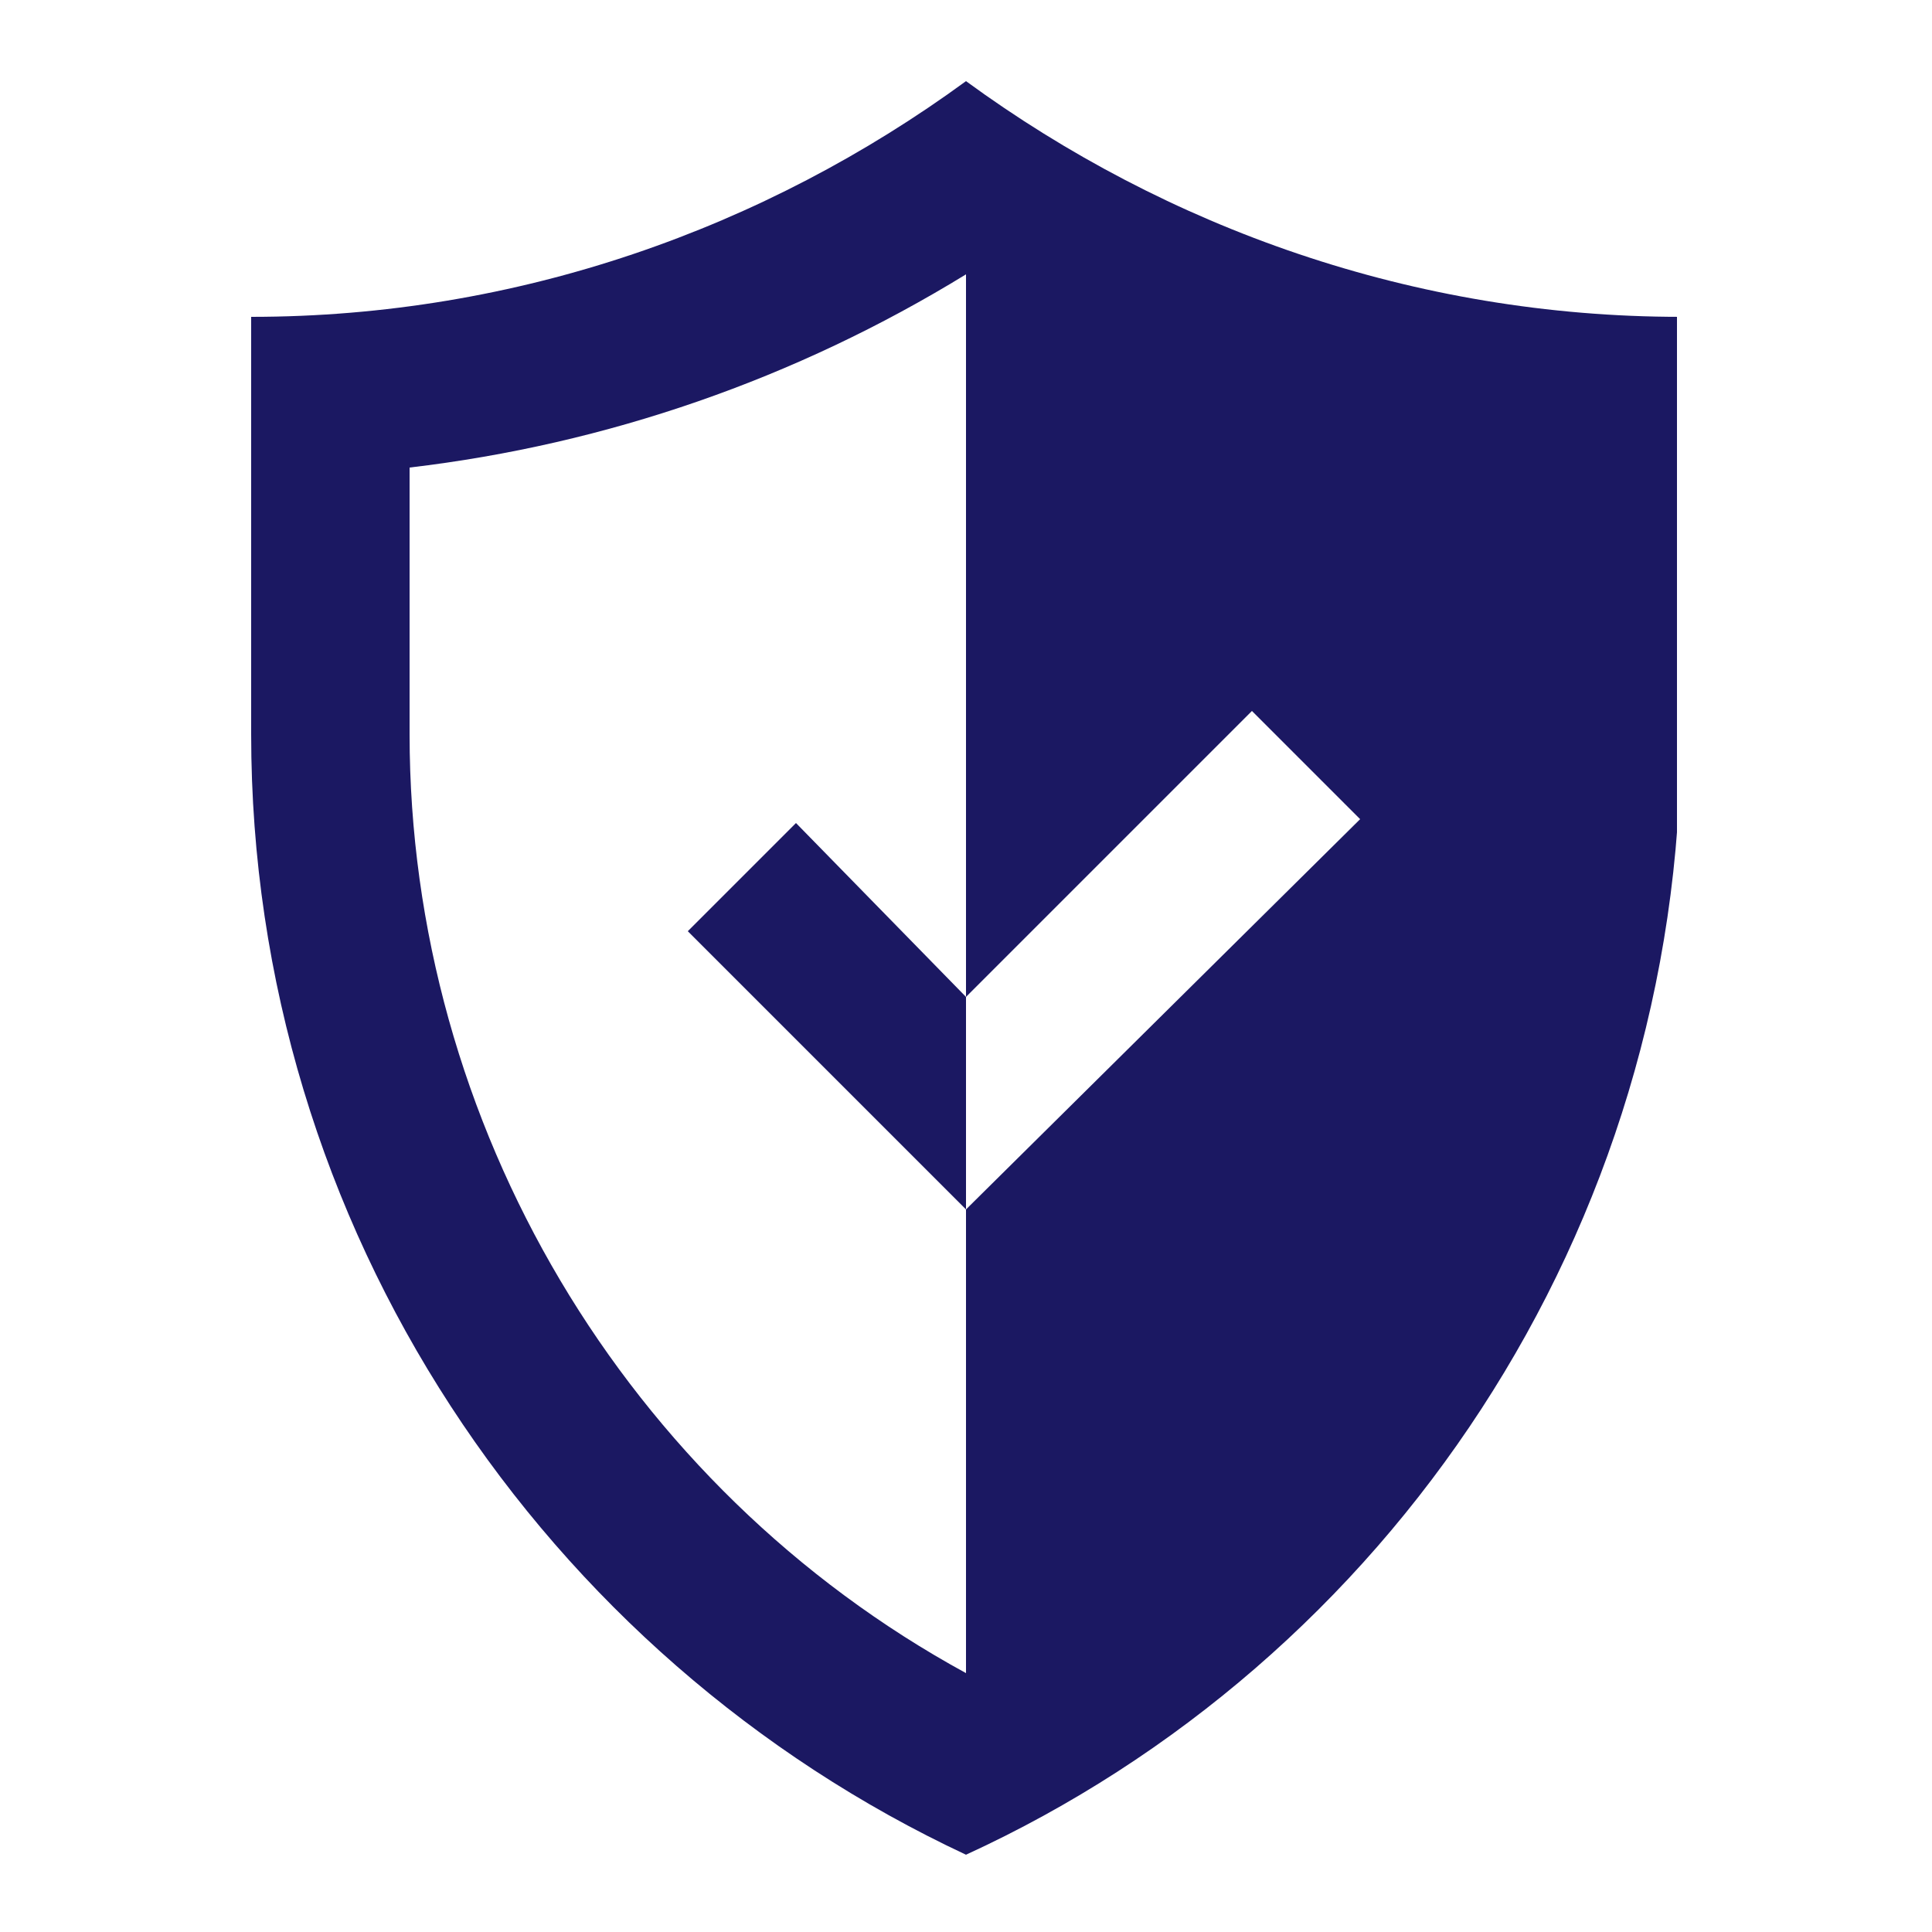 <?xml version="1.0" encoding="utf-8"?>
<!-- Generator: Adobe Illustrator 21.0.2, SVG Export Plug-In . SVG Version: 6.00 Build 0)  -->
<svg version="1.0" id="Ebene_1" xmlns="http://www.w3.org/2000/svg" xmlns:xlink="http://www.w3.org/1999/xlink" x="0px" y="0px"
	 viewBox="0 0 50 50" style="enable-background:new 0 0 50 50;" xml:space="preserve">
<style type="text/css">
	.st0{clip-path:url(#SVGID_2_);}
	.st1{clip-path:url(#SVGID_4_);fill:#1b1862;}
	.st2{clip-path:url(#SVGID_6_);}
	.st3{clip-path:url(#SVGID_8_);fill:#1b1862;}
	.st4{clip-path:url(#SVGID_10_);}
	.st5{clip-path:url(#SVGID_12_);fill:#1b1862;}
	.st6{clip-path:url(#SVGID_14_);}
	.st7{clip-path:url(#SVGID_16_);fill:#1b1862;}
	.st8{clip-path:url(#SVGID_18_);}
	.st9{clip-path:url(#SVGID_20_);fill:#1b1862;}
	.st10{clip-path:url(#SVGID_22_);}
	.st11{clip-path:url(#SVGID_24_);fill:#1b1862;}
	.st12{clip-path:url(#SVGID_26_);}
	.st13{clip-path:url(#SVGID_28_);fill:#1b1862;}
	.st14{clip-path:url(#SVGID_30_);}
	.st15{clip-path:url(#SVGID_32_);fill:#1b1862;}
	.st16{clip-path:url(#SVGID_34_);}
	.st17{clip-path:url(#SVGID_36_);fill:#1b1862;}
	.st18{clip-path:url(#SVGID_38_);}
	.st19{clip-path:url(#SVGID_40_);fill:#1b1862;}
	.st20{clip-path:url(#SVGID_42_);}
	.st21{clip-path:url(#SVGID_44_);fill:#1b1862;}
	.st22{clip-path:url(#SVGID_46_);}
	.st23{clip-path:url(#SVGID_48_);fill:#1b1862;}
	.st24{clip-path:url(#SVGID_50_);}
	.st25{clip-path:url(#SVGID_52_);enable-background:new    ;}
	.st26{clip-path:url(#SVGID_54_);}
	.st27{clip-path:url(#SVGID_56_);}
	.st28{clip-path:url(#SVGID_58_);fill:#1b1862;}
	.st29{clip-path:url(#SVGID_60_);}
	.st30{clip-path:url(#SVGID_62_);fill:#1b1862;}
	.st31{clip-path:url(#SVGID_64_);}
	.st32{clip-path:url(#SVGID_66_);enable-background:new    ;}
	.st33{clip-path:url(#SVGID_68_);}
	.st34{clip-path:url(#SVGID_70_);}
	.st35{clip-path:url(#SVGID_72_);fill:#1b1862;}
	.st36{clip-path:url(#SVGID_74_);}
	.st37{clip-path:url(#SVGID_76_);enable-background:new    ;}
	.st38{clip-path:url(#SVGID_78_);}
	.st39{clip-path:url(#SVGID_80_);}
	.st40{clip-path:url(#SVGID_82_);fill:#1b1862;}
	.st41{clip-path:url(#SVGID_84_);}
	.st42{clip-path:url(#SVGID_86_);fill:#1b1862;}
	.st43{clip-path:url(#SVGID_88_);}
	.st44{clip-path:url(#SVGID_90_);enable-background:new    ;}
	.st45{clip-path:url(#SVGID_92_);}
	.st46{clip-path:url(#SVGID_94_);}
	.st47{clip-path:url(#SVGID_96_);fill:#1b1862;}
	.st48{clip-path:url(#SVGID_98_);}
	.st49{clip-path:url(#SVGID_100_);fill:#1b1862;}
	.st50{clip-path:url(#SVGID_102_);}
	.st51{opacity:0.992;clip-path:url(#SVGID_104_);fill:#1b1862;}
	.st52{clip-path:url(#SVGID_106_);}
	.st53{opacity:0.992;clip-path:url(#SVGID_108_);fill:#1b1862;}
	.st54{clip-path:url(#SVGID_110_);}
	.st55{opacity:0.992;clip-path:url(#SVGID_112_);fill:#1b1862;}
	.st56{clip-path:url(#SVGID_114_);}
	.st57{opacity:0.992;clip-path:url(#SVGID_116_);fill:#1b1862;}
	.st58{clip-path:url(#SVGID_118_);}
	.st59{clip-path:url(#SVGID_120_);fill:#1b1862;}
	.st60{clip-path:url(#SVGID_122_);}
	.st61{clip-path:url(#SVGID_124_);fill:#1b1862;}
	.st62{opacity:0.992;}
	.st63{clip-path:url(#SVGID_126_);}
	.st64{clip-path:url(#SVGID_128_);fill:#1b1862;}
	.st65{clip-path:url(#SVGID_130_);}
	.st66{clip-path:url(#SVGID_132_);fill:#1b1862;}
	.st67{clip-path:url(#SVGID_134_);}
	.st68{clip-path:url(#SVGID_136_);fill:#1b1862;}
	.st69{clip-path:url(#SVGID_138_);}
	.st70{clip-path:url(#SVGID_140_);fill:#1b1862;}
</style>
<g>
	<g>
		<defs>
			<path id="SVGID_1_" d="M-126.8,38.8c0-0.1,0-0.2,0-0.3c0-0.1,0-0.2,0-0.3l0-0.1l0,0l0,0l0-0.1l0,0l0,0l0-0.1c0-0.2,0-0.4,0-0.5
				l0-0.1l0-0.2c0-0.1,0-0.2,0-0.4c0-0.1,0-0.2,0-0.4c0-0.1,0-0.1,0-0.2c0-0.1,0-0.1,0-0.2c-0.1-0.4-0.1-0.8-0.2-1.2
				c0-0.2-0.1-0.4-0.1-0.6c0-0.2-0.1-0.4-0.1-0.6c-0.1-0.4-0.2-0.7-0.2-1c0-0.1,0-0.2-0.1-0.2c0-0.1,0-0.1-0.1-0.2
				c0-0.1-0.1-0.3-0.1-0.4c0-0.1-0.1-0.2-0.1-0.4c0-0.1-0.1-0.2-0.1-0.3c0-0.1-0.1-0.2-0.1-0.3c0-0.1-0.2-0.2-0.3-0.2l-8.3,2.4
				c-0.1,0-0.2,0.2-0.2,0.3c0,0,0,0.1,0,0.2c0,0.1,0,0.1,0,0.2c0,0.1,0,0.2,0,0.2c0,0.1,0,0.2,0,0.3c0,0,0,0.1,0,0.2
				c0,0.1,0,0.1,0,0.2c0,0.2,0.1,0.4,0.1,0.7c0,0.1,0,0.3,0,0.4c0,0.1,0,0.3,0,0.4c0,0.3,0,0.5,0,0.8l0,0.1l0,0.1c0,0.1,0,0.1,0,0.2
				c0,0.1,0,0.1,0,0.2l0,0.1l0,0.1c0,0.2,0,0.4,0,0.5l0,0.1l0,0l0,0c0,0,0-0.2,0-0.1l0,0l0,0l0,0.1c0,0.1,0,0.1,0,0.2
				c0,0.1,0,0.1,0,0.2c0,0.1,0,0.1,0,0.2c0,0.1,0,0.3-0.1,0.4c0,0.1,0,0.3-0.1,0.4c0,0.1,0,0.3-0.1,0.4c0,0.1,0,0.2-0.1,0.3
				c0,0.1,0,0.2-0.1,0.3c0,0.1,0,0.2-0.1,0.3c0,0,0,0.1,0,0.1c0,0,0,0.1,0,0.1c0,0,0,0,0,0.1h10.2c0.1,0,0.3-0.1,0.3-0.2
				c0,0,0,0,0,0c0-0.2,0-0.4,0-0.6c0-0.2,0-0.4,0-0.6c0-0.2,0-0.4,0-0.6C-126.8,39-126.8,38.9-126.8,38.8z"/>
		</defs>
		<clipPath id="SVGID_2_">
			<use xlink:href="#SVGID_1_"  style="overflow:visible;"/>
		</clipPath>
		<g class="st0">
			<defs>
				<rect id="SVGID_3_" x="-289.4" y="-1041.9" width="1089.9" height="3323.2"/>
			</defs>
			<clipPath id="SVGID_4_">
				<use xlink:href="#SVGID_3_"  style="overflow:visible;"/>
			</clipPath>
		</g>
	</g>
	<g>
		<defs>
			<path id="SVGID_5_" d="M-129.5,28.1c0.1-0.1,0.2-0.2,0.1-0.3c0-0.1-0.1-0.1-0.1-0.2c0-0.1-0.1-0.2-0.1-0.2
				c-0.1-0.1-0.1-0.2-0.2-0.4c-0.1-0.1-0.1-0.3-0.2-0.4c0-0.1-0.1-0.1-0.1-0.2c0-0.1-0.1-0.1-0.1-0.2c-0.1-0.1-0.2-0.3-0.2-0.4
				c-0.1-0.2-0.2-0.3-0.3-0.5c0-0.1-0.1-0.2-0.1-0.2c-0.1-0.1-0.1-0.2-0.2-0.2c-0.1-0.2-0.2-0.3-0.3-0.5c-0.2-0.3-0.5-0.7-0.7-1
				c-0.1-0.1-0.1-0.2-0.2-0.3l-0.1-0.1l-0.1-0.1c-0.1-0.2-0.3-0.3-0.4-0.5c-0.1-0.2-0.3-0.3-0.4-0.5c-0.1-0.1-0.1-0.2-0.2-0.2
				c-0.1-0.1-0.1-0.2-0.2-0.2c-0.1-0.1-0.1-0.2-0.2-0.2c-0.1-0.1-0.1-0.2-0.2-0.2c-0.1-0.1-0.3-0.3-0.4-0.4
				c-0.1-0.1-0.3-0.3-0.4-0.4c-0.1-0.1-0.3-0.3-0.4-0.4c-0.1-0.1-0.3-0.2-0.4-0.4c-0.1-0.1-0.3-0.2-0.4-0.3
				c-0.1-0.1-0.2-0.2-0.3-0.3c-0.1-0.1-0.2-0.2-0.3-0.3c-0.1-0.1-0.2-0.2-0.3-0.2c-0.1-0.1-0.2-0.1-0.2-0.2
				c-0.1-0.1-0.2-0.2-0.3-0.2c-0.1-0.1-0.3-0.1-0.4,0l-4.5,5.4c-0.1,0.1-0.1,0.3,0,0.3c0,0,0.1,0.1,0.1,0.1c0,0,0.1,0.1,0.2,0.2
				c0.1,0.1,0.1,0.1,0.2,0.2c0.1,0.1,0.1,0.1,0.2,0.2c0.1,0.1,0.1,0.2,0.2,0.2c0.1,0.1,0.2,0.2,0.2,0.3c0.1,0.1,0.2,0.2,0.2,0.3
				c0.1,0.1,0.2,0.2,0.2,0.3c0.1,0.1,0.2,0.2,0.3,0.3c0.1,0.1,0.2,0.2,0.3,0.3c0,0.1,0.1,0.1,0.1,0.2c0,0.1,0.1,0.1,0.1,0.2
				c0,0.1,0.1,0.1,0.1,0.2c0,0.1,0.1,0.1,0.1,0.2c0.1,0.1,0.2,0.2,0.2,0.4c0.1,0.1,0.2,0.3,0.2,0.4l0.1,0.1l0.1,0.1
				c0,0.1,0.1,0.1,0.1,0.2c0.1,0.3,0.3,0.5,0.4,0.8c0.1,0.1,0.1,0.2,0.2,0.4c0,0.1,0.1,0.1,0.1,0.2c0,0.1,0.1,0.1,0.1,0.2
				c0.1,0.1,0.1,0.2,0.1,0.3c0,0.1,0.1,0.2,0.1,0.3c0,0.1,0,0.1,0.1,0.2c0,0,0,0.1,0.1,0.1c0,0.1,0.1,0.2,0.1,0.2
				c0,0.1,0.1,0.1,0.1,0.2c0,0.1,0.1,0.2,0.1,0.2c0,0.1,0.1,0.2,0.1,0.2c0,0.1,0.2,0.2,0.3,0.2L-129.5,28.1z"/>
		</defs>
		<clipPath id="SVGID_6_">
			<use xlink:href="#SVGID_5_"  style="overflow:visible;"/>
		</clipPath>
		<g class="st2">
			<defs>
				<rect id="SVGID_7_" x="-289.4" y="-1041.9" width="1089.9" height="3323.2"/>
			</defs>
			<clipPath id="SVGID_8_">
				<use xlink:href="#SVGID_7_"  style="overflow:visible;"/>
			</clipPath>
		</g>
	</g>
	<g>
		<defs>
			<path id="SVGID_9_" d="M-152.3,18.5c0.1,0,0.1,0,0.2,0c0.1,0,0.2,0,0.3,0c0.1,0,0.2,0,0.3,0.1c0.1,0,0.2,0,0.3,0.1l2.8-5.8
				c-0.1,0-0.3,0-0.4-0.1c-0.1,0-0.2,0-0.3,0c-0.1,0-0.2,0-0.3,0c-0.2,0-0.4,0-0.5-0.1c-0.2,0-0.3,0-0.5,0c-0.2,0-0.3,0-0.4,0
				c-0.1,0-0.3,0-0.4,0c-0.1,0-0.2,0-0.4,0c-0.1,0-0.2,0-0.3,0c-0.1,0-0.2,0-0.3,0c-0.1,0-0.3,0.1-0.3,0.2l-0.3,5.4
				c0,0.1,0.1,0.2,0.2,0.3C-152.4,18.5-152.4,18.5-152.3,18.5z"/>
		</defs>
		<clipPath id="SVGID_10_">
			<use xlink:href="#SVGID_9_"  style="overflow:visible;"/>
		</clipPath>
		<g class="st4">
			<defs>
				<rect id="SVGID_11_" x="-289.4" y="-1041.9" width="1089.9" height="3323.2"/>
			</defs>
			<clipPath id="SVGID_12_">
				<use xlink:href="#SVGID_11_"  style="overflow:visible;"/>
			</clipPath>
		</g>
	</g>
	<g>
		<defs>
			<path id="SVGID_13_" d="M-144.7,21.4c0.1,0.1,0.1,0.1,0.2,0.2c0.1,0,0.1,0.1,0.2,0.1c0,0,0.1,0,0.1,0.1c0,0,0.1,0.1,0.1,0.1
				c0.1,0.1,0.1,0.1,0.2,0.1c0.1,0.1,0.3,0.1,0.4-0.1l3.7-5.6c0.1-0.1,0-0.3-0.1-0.4c-0.1,0-0.1-0.1-0.2-0.1c0,0-0.1,0-0.1-0.1
				c0,0-0.1,0-0.1-0.1c-0.1-0.1-0.2-0.1-0.3-0.2c-0.1-0.1-0.3-0.1-0.4-0.2c-0.1-0.1-0.3-0.1-0.4-0.2c-0.1-0.1-0.3-0.1-0.4-0.2
				c-0.2-0.1-0.3-0.1-0.5-0.2c-0.2-0.1-0.3-0.1-0.5-0.2c-0.2-0.1-0.4-0.2-0.5-0.2c0,0-0.1,0-0.1-0.1l-1.6,6.9
				c0.1,0.1,0.2,0.1,0.3,0.2C-144.9,21.3-144.8,21.4-144.7,21.4z"/>
		</defs>
		<clipPath id="SVGID_14_">
			<use xlink:href="#SVGID_13_"  style="overflow:visible;"/>
		</clipPath>
		<g class="st6">
			<defs>
				<rect id="SVGID_15_" x="-289.4" y="-1041.9" width="1089.9" height="3323.2"/>
			</defs>
			<clipPath id="SVGID_16_">
				<use xlink:href="#SVGID_15_"  style="overflow:visible;"/>
			</clipPath>
		</g>
	</g>
	<g>
		<defs>
			<path id="SVGID_17_" d="M-157.2,18.4c0.1,0,0.1,0,0.2,0c0.1,0,0.1,0,0.2,0c0.1,0,0.3,0,0.4,0c0.1,0,0.3,0,0.4,0
				c0.1,0,0.1,0,0.2,0c0.1,0,0.1,0,0.2,0c0.1,0,0.2,0,0.3,0c0.1,0,0.2,0,0.2,0c0.1,0,0.2,0,0.3,0c0.1,0,0.2,0,0.2,0
				c0.1,0,0.3-0.1,0.3-0.3l-0.3-5c0-0.1-0.1-0.3-0.3-0.2c-0.1,0-0.1,0-0.2,0c-0.1,0-0.2,0-0.3,0c-0.1,0-0.2,0-0.4,0.1
				c-0.1,0-0.3,0-0.4,0.1c-0.1,0-0.1,0-0.2,0c-0.1,0-0.1,0-0.2,0c-0.2,0-0.3,0.1-0.5,0.1c-0.2,0-0.3,0.1-0.5,0.1
				c-0.1,0-0.2,0-0.3,0.1c-0.1,0-0.2,0-0.3,0.1c-0.2,0-0.4,0.1-0.5,0.1c-0.2,0.1-0.4,0.1-0.6,0.2c-0.1,0-0.2,0.1-0.3,0.1
				c-0.1,0-0.2,0.1-0.3,0.1c-0.1,0-0.2,0.1-0.3,0.1c-0.1,0-0.2,0.1-0.3,0.1c-0.2,0.1-0.4,0.1-0.6,0.2c-0.2,0.1-0.4,0.2-0.6,0.2
				c-0.1,0-0.2,0.1-0.3,0.1c-0.1,0-0.2,0.1-0.3,0.1c-0.1,0-0.2,0.1-0.3,0.1c-0.1,0-0.2,0.1-0.3,0.1c-0.2,0.1-0.3,0.2-0.5,0.3
				c-0.2,0.1-0.3,0.2-0.5,0.3c-0.2,0.1-0.3,0.2-0.5,0.3c-0.1,0.1-0.3,0.2-0.4,0.3c-0.1,0.1-0.3,0.2-0.4,0.2
				c-0.1,0.1-0.2,0.2-0.4,0.2c-0.1,0.1-0.2,0.2-0.3,0.2c-0.1,0.1-0.2,0.1-0.3,0.2c-0.1,0.1-0.2,0.1-0.2,0.2
				c-0.1,0.1-0.2,0.1-0.2,0.2c-0.1,0.1-0.1,0.2-0.1,0.3l2.1,3.1c0.1,0.1,0.2,0.1,0.3,0.1c0.1,0,0.1-0.1,0.2-0.1
				c0.1,0,0.1-0.1,0.2-0.1c0.1,0,0.2-0.1,0.2-0.1c0.1,0,0.2-0.1,0.3-0.1c0.1,0,0.2-0.1,0.3-0.2c0.1-0.1,0.2-0.1,0.3-0.2
				c0.1-0.1,0.2-0.1,0.4-0.2c0.1-0.1,0.3-0.1,0.4-0.2c0.1-0.1,0.3-0.1,0.4-0.2c0.1-0.1,0.3-0.1,0.4-0.2c0.1,0,0.1-0.1,0.2-0.1
				c0.1,0,0.2,0,0.2-0.1c0.1,0,0.2,0,0.2-0.1c0.1,0,0.2,0,0.2-0.1c0.2,0,0.3-0.1,0.5-0.1c0.2,0,0.3-0.1,0.5-0.1c0.1,0,0.2,0,0.2-0.1
				c0.1,0,0.2,0,0.2,0c0.1,0,0.2,0,0.2,0c0.1,0,0.2,0,0.2,0c0.2,0,0.3-0.1,0.4-0.1C-157.5,18.5-157.4,18.5-157.2,18.4z"/>
		</defs>
		<clipPath id="SVGID_18_">
			<use xlink:href="#SVGID_17_"  style="overflow:visible;"/>
		</clipPath>
		<g class="st8">
			<defs>
				<rect id="SVGID_19_" x="-289.4" y="-1041.9" width="1089.9" height="3323.2"/>
			</defs>
			<clipPath id="SVGID_20_">
				<use xlink:href="#SVGID_19_"  style="overflow:visible;"/>
			</clipPath>
		</g>
	</g>
	<g>
		<defs>
			<path id="SVGID_21_" d="M-171.6,22.4c-0.1,0.1-0.1,0.2-0.2,0.2c-0.1,0.1-0.1,0.2-0.2,0.2c-0.1,0.1-0.1,0.2-0.2,0.2
				c-0.1,0.2-0.2,0.3-0.3,0.5c-0.1,0.2-0.2,0.3-0.3,0.5l-0.1,0.1l-0.1,0.1c0,0.1-0.1,0.2-0.1,0.2c-0.2,0.3-0.4,0.7-0.5,1
				c-0.1,0.2-0.2,0.3-0.2,0.5c0,0.1-0.1,0.2-0.1,0.2c0,0.1-0.1,0.2-0.1,0.2c-0.1,0.2-0.1,0.3-0.2,0.4c-0.1,0.1-0.1,0.3-0.2,0.4
				c-0.1,0.1-0.1,0.3-0.2,0.4c0,0.1-0.1,0.2-0.1,0.3c0,0.1-0.1,0.2-0.1,0.3c0,0.1-0.1,0.2-0.1,0.3c0,0.1-0.1,0.2-0.1,0.3
				c0,0.1,0,0.3,0.2,0.3l2,0.7c0.1,0,0.3,0,0.3-0.1c0-0.1,0.1-0.1,0.1-0.2c0-0.1,0.1-0.1,0.1-0.2c0-0.1,0.1-0.2,0.1-0.3
				c0-0.1,0.1-0.2,0.2-0.3c0.1-0.1,0.1-0.2,0.2-0.3c0.1-0.1,0.1-0.2,0.2-0.3c0.1-0.1,0.1-0.2,0.2-0.4c0-0.1,0.1-0.1,0.1-0.2
				c0-0.1,0.1-0.1,0.1-0.2c0.1-0.1,0.2-0.3,0.3-0.4c0.2-0.3,0.4-0.5,0.6-0.8c0-0.1,0.1-0.1,0.1-0.2l0.1-0.1l0.1-0.1
				c0.1-0.1,0.2-0.3,0.3-0.4c0.1-0.1,0.2-0.3,0.3-0.4c0.1-0.1,0.1-0.1,0.2-0.2c0.1-0.1,0.1-0.1,0.2-0.2c0.1-0.1,0.1-0.1,0.2-0.2
				c0.1-0.1,0.1-0.1,0.2-0.2c0.1-0.1,0.2-0.2,0.3-0.3c0.1-0.1,0.2-0.2,0.3-0.3c0.1-0.1,0.2-0.2,0.3-0.3c0.1-0.1,0.2-0.2,0.3-0.3
				c0.1-0.1,0.2-0.2,0.3-0.3c0.1-0.1,0.2-0.2,0.3-0.2c0.1-0.1,0.2-0.1,0.2-0.2c0.1-0.1,0.1-0.1,0.2-0.2c0,0,0.1-0.1,0.1-0.1
				c0,0,0.1-0.1,0.1-0.1c0.1-0.1,0.1-0.1,0.2-0.1c0.1-0.1,0.1-0.3,0-0.4l-2.2-2.6c-0.1-0.1-0.3-0.1-0.4,0c0,0-0.1,0.1-0.2,0.2
				c0,0-0.1,0.1-0.1,0.1c0,0-0.1,0.1-0.1,0.1c-0.1,0.1-0.2,0.2-0.2,0.2c-0.1,0.1-0.2,0.2-0.3,0.3c-0.1,0.1-0.2,0.2-0.3,0.3
				c-0.1,0.1-0.2,0.2-0.3,0.3c-0.1,0.1-0.2,0.2-0.3,0.4c-0.1,0.1-0.2,0.3-0.3,0.4c-0.1,0.1-0.2,0.3-0.3,0.4
				c-0.1,0.1-0.2,0.3-0.3,0.4C-171.5,22.3-171.5,22.3-171.6,22.4z"/>
		</defs>
		<clipPath id="SVGID_22_">
			<use xlink:href="#SVGID_21_"  style="overflow:visible;"/>
		</clipPath>
		<g class="st10">
			<defs>
				<rect id="SVGID_23_" x="-289.4" y="-1041.9" width="1089.9" height="3323.2"/>
			</defs>
			<clipPath id="SVGID_24_">
				<use xlink:href="#SVGID_23_"  style="overflow:visible;"/>
			</clipPath>
		</g>
	</g>
	<g>
		<defs>
			<path id="SVGID_25_" d="M-175.6,31.5c0,0.1,0,0.1,0,0.2c0,0.1,0,0.2-0.1,0.3c0,0.1,0,0.2-0.1,0.3c0,0.1,0,0.2-0.1,0.4
				c0,0.1,0,0.1,0,0.2c0,0.1,0,0.1,0,0.2c0,0.3-0.1,0.6-0.1,0.9c0,0.2,0,0.3,0,0.5c0,0.2,0,0.3,0,0.5c0,0.4,0,0.7,0,1.1l0,0.1l0,0.1
				c0,0.1,0,0.2,0,0.3c0,0.1,0,0.2,0,0.3l0,0.1l0,0.1c0,0.2,0,0.4,0,0.6l0,0.1l0,0l0,0l0,0.1c0,0.1,0,0.2,0,0.3c0,0.1,0,0.2,0,0.3
				c0,0.1,0,0.2,0,0.3c0,0.1,0,0.2,0,0.3c0,0,0,0.1,0,0.1c0,0,0,0.1,0,0.1c0,0.2,0,0.3,0.1,0.5c0,0.2,0.1,0.3,0.1,0.5
				c0,0.2,0.1,0.3,0.1,0.5c0,0,0,0,0,0c0,0.1,0.1,0.2,0.3,0.2h0.7c0.1,0,0.3-0.1,0.3-0.3c0,0,0-0.1,0-0.1c0-0.1,0-0.3,0-0.4
				c0-0.2,0-0.3,0-0.5c0-0.2,0-0.3,0-0.5c0,0,0-0.1,0-0.1c0,0,0-0.1,0-0.1c0-0.1,0-0.2,0-0.2c0-0.1,0-0.2,0-0.3c0-0.1,0-0.2,0-0.3
				c0-0.1,0-0.2,0-0.3l0-0.1l0,0l0,0c0,0,0,0,0,0l0,0l0,0l0-0.1c0-0.2,0-0.3,0-0.5l0-0.1l0-0.1c0-0.1,0-0.2,0-0.3c0-0.1,0-0.2,0-0.3
				l0-0.1l0-0.1c0.1-0.3,0.1-0.7,0.2-1c0-0.2,0.1-0.3,0.1-0.5c0-0.2,0.1-0.3,0.1-0.4c0.1-0.3,0.1-0.6,0.2-0.8c0-0.1,0-0.1,0-0.2
				c0-0.1,0-0.1,0.1-0.2c0-0.1,0.1-0.2,0.1-0.3c0-0.1,0.1-0.2,0.1-0.3c0-0.1,0.1-0.2,0.1-0.2c0-0.1,0.1-0.2,0.1-0.2
				c0-0.1,0-0.3-0.2-0.3l-1.7-0.5C-175.5,31.3-175.6,31.4-175.6,31.5z"/>
		</defs>
		<clipPath id="SVGID_26_">
			<use xlink:href="#SVGID_25_"  style="overflow:visible;"/>
		</clipPath>
		<g class="st12">
			<defs>
				<rect id="SVGID_27_" x="-289.4" y="-1041.9" width="1089.9" height="3323.2"/>
			</defs>
			<clipPath id="SVGID_28_">
				<use xlink:href="#SVGID_27_"  style="overflow:visible;"/>
			</clipPath>
		</g>
	</g>
	<g>
		<defs>
			<path id="SVGID_29_" d="M-154.2,34.9c1.1,0,2,0.9,2,1.9c0,1.1-0.9,1.9-2,1.9c-1.1,0-2-0.9-2-1.9
				C-156.1,35.7-155.2,34.9-154.2,34.9z M-156.1,40.5c0.6,0.3,1.2,0.4,1.7,0.4c1.5,0,2.9-0.8,3.6-2.2c0.1-0.3,0.2-0.6,0.3-0.9
				l4-17.4l1.5-6.6l1-4.1c0.1-0.5-0.3-0.8-0.7-0.8c-0.2,0-0.4,0.1-0.6,0.4l-1.9,3.9l-2.9,5.8l-8,16.2
				C-158.8,37.1-158,39.5-156.1,40.5z"/>
		</defs>
		<clipPath id="SVGID_30_">
			<use xlink:href="#SVGID_29_"  style="overflow:visible;"/>
		</clipPath>
		<g class="st14">
			<defs>
				<rect id="SVGID_31_" x="-289.4" y="-1041.9" width="1089.9" height="3323.2"/>
			</defs>
			<clipPath id="SVGID_32_">
				<use xlink:href="#SVGID_31_"  style="overflow:visible;"/>
			</clipPath>
		</g>
	</g>
</g>
<g>
	<g>
		<defs>
			<polygon id="SVGID_33_" points="-103.1,33.4 -96.2,33.4 -96.2,35 -103.1,35 -103.1,36.3 -81.4,36.3 -81.4,35 -89.5,35 
				-89.5,33.4 -80.5,33.4 -80.5,29.8 -103.1,29.8 			"/>
		</defs>
		<clipPath id="SVGID_34_">
			<use xlink:href="#SVGID_33_"  style="overflow:visible;"/>
		</clipPath>
		<g class="st16">
			<defs>
				<rect id="SVGID_35_" x="-384.9" y="-1011.6" width="1058.2" height="3226.6"/>
			</defs>
			<clipPath id="SVGID_36_">
				<use xlink:href="#SVGID_35_"  style="overflow:visible;"/>
			</clipPath>
		</g>
	</g>
	<g>
		<defs>
			<polygon id="SVGID_37_" points="-109.1,11.8 -76.2,11.8 -76.2,24.8 -73.4,24.8 -73.4,9 -111.9,9 -111.9,17.7 -109.1,17.7 			"/>
		</defs>
		<clipPath id="SVGID_38_">
			<use xlink:href="#SVGID_37_"  style="overflow:visible;"/>
		</clipPath>
		<g class="st18">
			<defs>
				<rect id="SVGID_39_" x="-384.9" y="-1011.6" width="1058.2" height="3226.6"/>
			</defs>
			<clipPath id="SVGID_40_">
				<use xlink:href="#SVGID_39_"  style="overflow:visible;"/>
			</clipPath>
		</g>
	</g>
	<g>
		<defs>
			<path id="SVGID_41_" d="M-116.6,20.7h10.5l0,16.1h-10.5V20.7z M-111.1,39.3c-0.4,0-0.7-0.3-0.7-0.7c0-0.4,0.3-0.7,0.7-0.7
				c0.4,0,0.7,0.3,0.7,0.7C-110.3,39-110.7,39.3-111.1,39.3z M-118.7,40.4h14.7V18.6h-14.7V40.4z"/>
		</defs>
		<clipPath id="SVGID_42_">
			<use xlink:href="#SVGID_41_"  style="overflow:visible;"/>
		</clipPath>
		<g class="st20">
			<defs>
				<rect id="SVGID_43_" x="-384.9" y="-1011.6" width="1058.2" height="3226.6"/>
			</defs>
			<clipPath id="SVGID_44_">
				<use xlink:href="#SVGID_43_"  style="overflow:visible;"/>
			</clipPath>
		</g>
	</g>
	<g>
		<defs>
			<path id="SVGID_45_" d="M-70.8,38.5c-2.4,0-6.1,0-7.3,0V28l7.3,0V38.5z M-74.3,40.3c-0.3,0-0.5-0.2-0.5-0.5
				c0-0.3,0.2-0.5,0.5-0.5c0.3,0,0.5,0.2,0.5,0.5C-73.8,40.1-74,40.3-74.3,40.3z M-75.5,27h2.7v0.2h-2.7V27z M-74.2,26.3
				c0.1,0,0.2,0.1,0.2,0.2c0,0.1-0.1,0.2-0.2,0.2c-0.1,0-0.2-0.1-0.2-0.2C-74.4,26.4-74.3,26.3-74.2,26.3z M-79.5,25.6V41h10.2V25.6
				H-79.5z"/>
		</defs>
		<clipPath id="SVGID_46_">
			<use xlink:href="#SVGID_45_"  style="overflow:visible;"/>
		</clipPath>
		<g class="st22">
			<defs>
				<rect id="SVGID_47_" x="-384.9" y="-1011.6" width="1058.2" height="3226.6"/>
			</defs>
			<clipPath id="SVGID_48_">
				<use xlink:href="#SVGID_47_"  style="overflow:visible;"/>
			</clipPath>
		</g>
	</g>
</g>
<g>
	<defs>
		<rect id="SVGID_49_" x="-58.6" y="1.5" width="47.2" height="47"/>
	</defs>
	<clipPath id="SVGID_50_">
		<use xlink:href="#SVGID_49_"  style="overflow:visible;"/>
	</clipPath>
	<g class="st24">
		<defs>
			<rect id="SVGID_51_" x="-584.6" y="-1230.5" width="1280" height="3903"/>
		</defs>
		<clipPath id="SVGID_52_">
			<use xlink:href="#SVGID_51_"  style="overflow:visible;"/>
		</clipPath>
	</g>
</g>
<g>
	<g>
		<defs>
			<polygon id="SVGID_59_" points="20.6,21.3 17.8,24.1 25,31.3 25,25.8 			"/>
		</defs>
		<clipPath id="SVGID_54_">
			<use xlink:href="#SVGID_59_"  style="overflow:visible;"/>
		</clipPath>
		<g class="st26">
			<defs>
				<rect id="SVGID_61_" x="-723.5" y="-1229" width="1280" height="3903"/>
			</defs>
			<clipPath id="SVGID_56_">
				<use xlink:href="#SVGID_61_"  style="overflow:visible;"/>
			</clipPath>
			<rect x="12.8" y="16.3" style="clip-path:url(#SVGID_56_);fill:#1b1862;" width="17.2" height="20"/>
		</g>
	</g>
	<g>
		<defs>
			<rect id="SVGID_63_" x="6.5" y="2.1" width="36.9" height="45.9"/>
		</defs>
		<clipPath id="SVGID_58_">
			<use xlink:href="#SVGID_63_"  style="overflow:visible;"/>
		</clipPath>
		<g style="clip-path:url(#SVGID_58_);">
			<defs>
				<rect id="SVGID_65_" x="-723.5" y="-1229" width="1280" height="3903"/>
			</defs>
			<clipPath id="SVGID_60_">
				<use xlink:href="#SVGID_65_"  style="overflow:visible;"/>
			</clipPath>
			<g style="clip-path:url(#SVGID_60_);enable-background:new    ;">
				<g>
					<defs>
						<rect id="SVGID_67_" x="6.5" y="2" width="37" height="46"/>
					</defs>
					<clipPath id="SVGID_62_">
						<use xlink:href="#SVGID_67_"  style="overflow:visible;"/>
					</clipPath>
					<g style="clip-path:url(#SVGID_62_);">
						<defs>
							<path id="SVGID_69_" d="M25,2.1C19.8,5.9,13.4,8.2,6.5,8.2V19c0,12.8,7.6,23.9,18.5,29c10.9-5,18.5-16.1,18.5-29V8.2
								C36.6,8.2,30.2,5.9,25,2.1z M25,31.3L25,31.3v12C16.2,38.5,10.6,29.1,10.6,19v-6.9c5.1-0.6,10-2.3,14.4-5l0,18.7l0,0l7.4-7.4
								l2.8,2.8L25,31.3z"/>
						</defs>
						<clipPath id="SVGID_64_">
							<use xlink:href="#SVGID_69_"  style="overflow:visible;"/>
						</clipPath>
						<g class="st31">
							<defs>
								<rect id="SVGID_71_" x="6.5" y="2" width="37" height="46"/>
							</defs>
							<clipPath id="SVGID_66_">
								<use xlink:href="#SVGID_71_"  style="overflow:visible;"/>
							</clipPath>
							<rect x="1.5" y="-2.9" style="clip-path:url(#SVGID_66_);fill:#1b1862;" width="46.9" height="55.9"/>
						</g>
					</g>
				</g>
			</g>
		</g>
	</g>
</g>
<g>
	<g>
		<defs>
			<rect id="SVGID_73_" x="68.5" y="21.9" width="32.9" height="25"/>
		</defs>
		<clipPath id="SVGID_68_">
			<use xlink:href="#SVGID_73_"  style="overflow:visible;"/>
		</clipPath>
		<g class="st33">
			<defs>
				<rect id="SVGID_75_" x="-854.5" y="-1227.9" width="1280" height="3903"/>
			</defs>
			<clipPath id="SVGID_70_">
				<use xlink:href="#SVGID_75_"  style="overflow:visible;"/>
			</clipPath>
		</g>
	</g>
	<g>
		<defs>
			<path id="SVGID_83_" d="M97.4,21.9h-4.3v-6.2c0-2.2-0.8-4.3-2.4-5.8c-1.5-1.6-3.6-2.4-5.8-2.4c-2.2,0-4.2,0.9-5.8,2.4
				c-1.5,1.6-2.4,3.6-2.4,5.8v6.2h-4.3v-6.2c0-3.4,1.3-6.5,3.6-8.9c2.3-2.4,5.5-3.7,8.8-3.7c3.3,0,6.4,1.3,8.8,3.7
				c2.3,2.4,3.6,5.5,3.6,8.9L97.4,21.9L97.4,21.9z"/>
		</defs>
		<clipPath id="SVGID_72_">
			<use xlink:href="#SVGID_83_"  style="overflow:visible;"/>
		</clipPath>
		<g style="clip-path:url(#SVGID_72_);">
			<defs>
				<rect id="SVGID_85_" x="-854.5" y="-1227.9" width="1280" height="3903"/>
			</defs>
			<clipPath id="SVGID_74_">
				<use xlink:href="#SVGID_85_"  style="overflow:visible;"/>
			</clipPath>
		</g>
	</g>
</g>
<g>
	<g>
		<defs>
			<rect id="SVGID_87_" x="127.1" y="8.3" width="39.8" height="39.5"/>
		</defs>
		<clipPath id="SVGID_76_">
			<use xlink:href="#SVGID_87_"  style="overflow:visible;"/>
		</clipPath>
		<g style="clip-path:url(#SVGID_76_);">
			<defs>
				<rect id="SVGID_89_" x="-978.9" y="-1231.8" width="1280" height="3903"/>
			</defs>
			<clipPath id="SVGID_78_">
				<use xlink:href="#SVGID_89_"  style="overflow:visible;"/>
			</clipPath>
		</g>
	</g>
	<g>
		<defs>
			<path id="SVGID_97_" d="M157.9,2.2c2.6,0,4.7,2.1,4.7,4.7c0,2.6-2.1,4.7-4.7,4.7s-4.7-2.1-4.7-4.7C153.2,4.3,155.3,2.2,157.9,2.2
				"/>
		</defs>
		<clipPath id="SVGID_80_">
			<use xlink:href="#SVGID_97_"  style="overflow:visible;"/>
		</clipPath>
		<g class="st39">
			<defs>
				<rect id="SVGID_99_" x="-978.9" y="-1231.8" width="1280" height="3903"/>
			</defs>
			<clipPath id="SVGID_82_">
				<use xlink:href="#SVGID_99_"  style="overflow:visible;"/>
			</clipPath>
		</g>
	</g>
</g>
<g>
	<g>
		<defs>
			<path id="SVGID_101_" d="M210.1,16.3v8c0,0.1,0.1,0.2,0.2,0.2h11c0.1,0,0.2-0.1,0.2-0.2v-9.6c0,0,0-0.1-0.1-0.1c0,0-0.1,0-0.1,0
				l-11,1.6C210.2,16.1,210.1,16.2,210.1,16.3z"/>
		</defs>
		<use xlink:href="#SVGID_101_"  style="overflow:visible;fill-rule:evenodd;clip-rule:evenodd;fill:#1b1862;"/>
		<clipPath id="SVGID_84_">
			<use xlink:href="#SVGID_101_"  style="overflow:visible;"/>
		</clipPath>
		<g class="st41">
			<defs>
				<rect id="SVGID_103_" x="-365.4" y="-491.5" width="1280" height="3903"/>
			</defs>
			<use xlink:href="#SVGID_103_"  style="overflow:visible;fill:#1b1862;"/>
			<clipPath id="SVGID_86_">
				<use xlink:href="#SVGID_103_"  style="overflow:visible;"/>
			</clipPath>
		</g>
	</g>
	<g>
		<defs>
			<path id="SVGID_105_" d="M208.9,33.8c0,0,0.1,0,0.1,0c0,0,0.1-0.1,0.1-0.1v-7.9c0-0.1-0.1-0.2-0.2-0.2h-8.2c0,0-0.1,0-0.1,0.1
				s-0.1,0.1-0.1,0.1l0,6.8c0,0.1,0.1,0.2,0.1,0.2L208.9,33.8C208.9,33.8,208.9,33.8,208.9,33.8z"/>
		</defs>
		<use xlink:href="#SVGID_105_"  style="overflow:visible;fill-rule:evenodd;clip-rule:evenodd;fill:#1b1862;"/>
		<clipPath id="SVGID_88_">
			<use xlink:href="#SVGID_105_"  style="overflow:visible;"/>
		</clipPath>
		<g class="st43">
			<defs>
				<rect id="SVGID_107_" x="-365.4" y="-491.5" width="1280" height="3903"/>
			</defs>
			<use xlink:href="#SVGID_107_"  style="overflow:visible;fill:#1b1862;"/>
			<clipPath id="SVGID_90_">
				<use xlink:href="#SVGID_107_"  style="overflow:visible;"/>
			</clipPath>
		</g>
	</g>
	<g>
		<defs>
			<path id="SVGID_109_" d="M200.7,24.5h8.2c0.1,0,0.2-0.1,0.2-0.2v-7.8c0,0,0-0.1-0.1-0.1c0,0-0.1,0-0.1,0l-8.2,1.1
				c-0.1,0-0.1,0.1-0.1,0.2l0,6.7C200.6,24.4,200.6,24.5,200.7,24.5z"/>
		</defs>
		<use xlink:href="#SVGID_109_"  style="overflow:visible;fill-rule:evenodd;clip-rule:evenodd;fill:#1b1862;"/>
		<clipPath id="SVGID_92_">
			<use xlink:href="#SVGID_109_"  style="overflow:visible;"/>
		</clipPath>
		<g class="st45">
			<defs>
				<rect id="SVGID_111_" x="-365.4" y="-491.5" width="1280" height="3903"/>
			</defs>
			<use xlink:href="#SVGID_111_"  style="overflow:visible;fill:#1b1862;"/>
			<clipPath id="SVGID_94_">
				<use xlink:href="#SVGID_111_"  style="overflow:visible;"/>
			</clipPath>
		</g>
	</g>
	<g>
		<defs>
			<path id="SVGID_113_" d="M221.3,35.5c0,0,0.1,0,0.1,0c0,0,0.1-0.1,0.1-0.1l0-9.6c0,0,0-0.1-0.1-0.1c0,0-0.1-0.1-0.1-0.1h-11
				c-0.1,0-0.2,0.1-0.2,0.2v8.1c0,0.1,0.1,0.2,0.1,0.2L221.3,35.5C221.3,35.5,221.3,35.5,221.3,35.5z"/>
		</defs>
		<use xlink:href="#SVGID_113_"  style="overflow:visible;fill-rule:evenodd;clip-rule:evenodd;fill:#1b1862;"/>
		<clipPath id="SVGID_96_">
			<use xlink:href="#SVGID_113_"  style="overflow:visible;"/>
		</clipPath>
		<g style="clip-path:url(#SVGID_96_);">
			<defs>
				<rect id="SVGID_115_" x="-365.4" y="-491.5" width="1280" height="3903"/>
			</defs>
			<use xlink:href="#SVGID_115_"  style="overflow:visible;fill:#1b1862;"/>
			<clipPath id="SVGID_98_">
				<use xlink:href="#SVGID_115_"  style="overflow:visible;"/>
			</clipPath>
		</g>
	</g>
</g>
<g>
	<g>
		<defs>
			<path id="SVGID_117_" d="M261.8,22c-1.9,3.3-0.7,8.3,1.4,11.3c1.1,1.5,2.1,2.9,3.6,2.9c0,0,0.1,0,0.1,0c0.7,0,1.2-0.2,1.7-0.4
				c0.5-0.2,1.1-0.5,2-0.5c0.8,0,1.4,0.2,1.9,0.4c0.5,0.2,1,0.4,1.8,0.4c1.6,0,2.6-1.5,3.5-2.8c0.9-1.3,1.4-2.7,1.5-3.2l0,0
				c0-0.1,0-0.2-0.1-0.2c0,0,0,0,0,0c-0.3-0.1-2.8-1.2-2.8-4.3c0-2.5,1.9-3.8,2.3-4l0,0c0,0,0.1-0.1,0.1-0.1c0,0,0-0.1,0-0.1
				c-1.3-1.9-3.4-2.2-4.2-2.3c-0.1,0-0.2,0-0.4,0c-1,0-1.9,0.4-2.6,0.7c-0.5,0.2-1,0.4-1.3,0.4c-0.3,0-0.8-0.2-1.3-0.4
				c-0.7-0.3-1.5-0.6-2.3-0.6c0,0,0,0-0.1,0C264.6,19.2,262.8,20.3,261.8,22z"/>
		</defs>
		<use xlink:href="#SVGID_117_"  style="overflow:visible;fill-rule:evenodd;clip-rule:evenodd;fill:#1b1862;"/>
		<clipPath id="SVGID_100_">
			<use xlink:href="#SVGID_117_"  style="overflow:visible;"/>
		</clipPath>
		<g style="clip-path:url(#SVGID_100_);">
			<defs>
				<rect id="SVGID_119_" x="-337.6" y="-490.2" width="1280" height="3903"/>
			</defs>
			<use xlink:href="#SVGID_119_"  style="overflow:visible;fill:#1b1862;"/>
			<clipPath id="SVGID_102_">
				<use xlink:href="#SVGID_119_"  style="overflow:visible;"/>
			</clipPath>
		</g>
	</g>
	<g>
		<defs>
			<path id="SVGID_121_" d="M274.4,13.8c-1.2,0-2.6,0.8-3.4,1.7c-0.7,0.8-1.4,2.2-1.2,3.6c0,0.1,0.1,0.2,0.2,0.2c0.1,0,0.2,0,0.2,0
				c1.1,0,2.4-0.6,3.2-1.6c0.9-1.1,1.3-2.4,1.2-3.7C274.6,13.9,274.5,13.8,274.4,13.8z"/>
		</defs>
		<use xlink:href="#SVGID_121_"  style="overflow:visible;fill-rule:evenodd;clip-rule:evenodd;fill:#1b1862;"/>
		<clipPath id="SVGID_104_">
			<use xlink:href="#SVGID_121_"  style="overflow:visible;"/>
		</clipPath>
		<g style="clip-path:url(#SVGID_104_);">
			<defs>
				<rect id="SVGID_123_" x="-337.6" y="-490.2" width="1280" height="3903"/>
			</defs>
			<use xlink:href="#SVGID_123_"  style="overflow:visible;fill:#1b1862;"/>
			<clipPath id="SVGID_106_">
				<use xlink:href="#SVGID_123_"  style="overflow:visible;"/>
			</clipPath>
		</g>
	</g>
</g>
<g class="st62">
	<g>
		<defs>
			<path id="SVGID_125_" d="M333.3,36.3c0.8,0,1.4-0.7,1.4-1.4v-3.3h0.9c0.6,0,0.9-0.4,0.9-0.9v-9.5h-11.3v9.5
				c0,0.6,0.4,0.9,0.9,0.9h0.9v3.3c0,0.8,0.7,1.4,1.4,1.4c0.8,0,1.4-0.7,1.4-1.4v-3.3h1.9v3.3C331.9,35.7,332.6,36.3,333.3,36.3z"/>
		</defs>
		<use xlink:href="#SVGID_125_"  style="overflow:visible;fill-rule:evenodd;clip-rule:evenodd;fill:#1b1862;"/>
		<clipPath id="SVGID_108_">
			<use xlink:href="#SVGID_125_"  style="overflow:visible;"/>
		</clipPath>
		<g style="clip-path:url(#SVGID_108_);">
			<defs>
				<rect id="SVGID_127_" x="-308.5" y="-490.3" width="1280" height="3903"/>
			</defs>
			<use xlink:href="#SVGID_127_"  style="overflow:visible;fill:#1b1862;"/>
			<clipPath id="SVGID_110_">
				<use xlink:href="#SVGID_127_"  style="overflow:visible;"/>
			</clipPath>
		</g>
	</g>
	<g>
		<defs>
			<path id="SVGID_129_" d="M339,30.7c0.8,0,1.4-0.7,1.4-1.4v-6.6c0-0.8-0.7-1.4-1.4-1.4c-0.8,0-1.4,0.7-1.4,1.4v6.6
				C337.6,30,338.2,30.7,339,30.7z"/>
		</defs>
		<use xlink:href="#SVGID_129_"  style="overflow:visible;fill-rule:evenodd;clip-rule:evenodd;fill:#1b1862;"/>
		<clipPath id="SVGID_112_">
			<use xlink:href="#SVGID_129_"  style="overflow:visible;"/>
		</clipPath>
		<g style="clip-path:url(#SVGID_112_);">
			<defs>
				<rect id="SVGID_131_" x="-308.5" y="-490.3" width="1280" height="3903"/>
			</defs>
			<use xlink:href="#SVGID_131_"  style="overflow:visible;fill:#1b1862;"/>
			<clipPath id="SVGID_114_">
				<use xlink:href="#SVGID_131_"  style="overflow:visible;"/>
			</clipPath>
		</g>
	</g>
	<g>
		<defs>
			<path id="SVGID_133_" d="M323,30.7c0.8,0,1.4-0.7,1.4-1.4v-6.6c0-0.8-0.7-1.4-1.4-1.4c-0.8,0-1.4,0.7-1.4,1.4v6.6
				C321.6,30,322.3,30.7,323,30.7z"/>
		</defs>
		<use xlink:href="#SVGID_133_"  style="overflow:visible;fill-rule:evenodd;clip-rule:evenodd;fill:#1b1862;"/>
		<clipPath id="SVGID_116_">
			<use xlink:href="#SVGID_133_"  style="overflow:visible;"/>
		</clipPath>
		<g style="clip-path:url(#SVGID_116_);">
			<defs>
				<rect id="SVGID_135_" x="-308.5" y="-490.3" width="1280" height="3903"/>
			</defs>
			<use xlink:href="#SVGID_135_"  style="overflow:visible;fill:#1b1862;"/>
			<clipPath id="SVGID_118_">
				<use xlink:href="#SVGID_135_"  style="overflow:visible;"/>
			</clipPath>
		</g>
	</g>
	<g>
		<defs>
			<path id="SVGID_137_" d="M333.3,18.6c-0.4,0-0.7-0.3-0.7-0.7c0-0.4,0.3-0.7,0.7-0.7c0.4,0,0.7,0.3,0.7,0.7
				C334.1,18.3,333.7,18.6,333.3,18.6z M328.7,18.6c-0.4,0-0.7-0.3-0.7-0.7c0-0.4,0.3-0.7,0.7-0.7s0.7,0.3,0.7,0.7
				C329.4,18.3,329,18.6,328.7,18.6z M335.5,13.8c-0.2-0.2-0.5-0.2-0.7,0l-1.3,1.3l-0.1,0.1c-0.7-0.4-1.6-0.6-2.5-0.6c0,0,0,0,0,0h0
				c0,0,0,0,0,0c-0.9,0-1.8,0.2-2.5,0.6l-0.1-0.1l-1.3-1.3c-0.2-0.2-0.5-0.2-0.7,0c-0.2,0.2-0.2,0.5,0,0.7l1.2,1.2
				c-0.4,0.3-0.7,0.6-1.1,1c-0.7,0.9-1.2,2-1.3,3.3c0,0,0,0,0,0c0,0.1,0,0.2,0,0.3h11.3c0-0.1,0-0.2,0-0.3c0,0,0,0,0,0
				c-0.1-1.3-0.5-2.4-1.3-3.3c-0.3-0.4-0.7-0.7-1.1-1l1.2-1.2C335.7,14.3,335.7,14,335.5,13.8z"/>
		</defs>
		<use xlink:href="#SVGID_137_"  style="overflow:visible;fill-rule:evenodd;clip-rule:evenodd;fill:#1b1862;"/>
		<clipPath id="SVGID_120_">
			<use xlink:href="#SVGID_137_"  style="overflow:visible;"/>
		</clipPath>
		<g style="clip-path:url(#SVGID_120_);">
			<defs>
				<rect id="SVGID_139_" x="-308.5" y="-490.3" width="1280" height="3903"/>
			</defs>
			<use xlink:href="#SVGID_139_"  style="overflow:visible;fill:#1b1862;"/>
			<clipPath id="SVGID_122_">
				<use xlink:href="#SVGID_139_"  style="overflow:visible;"/>
			</clipPath>
		</g>
	</g>
</g>
</svg>
